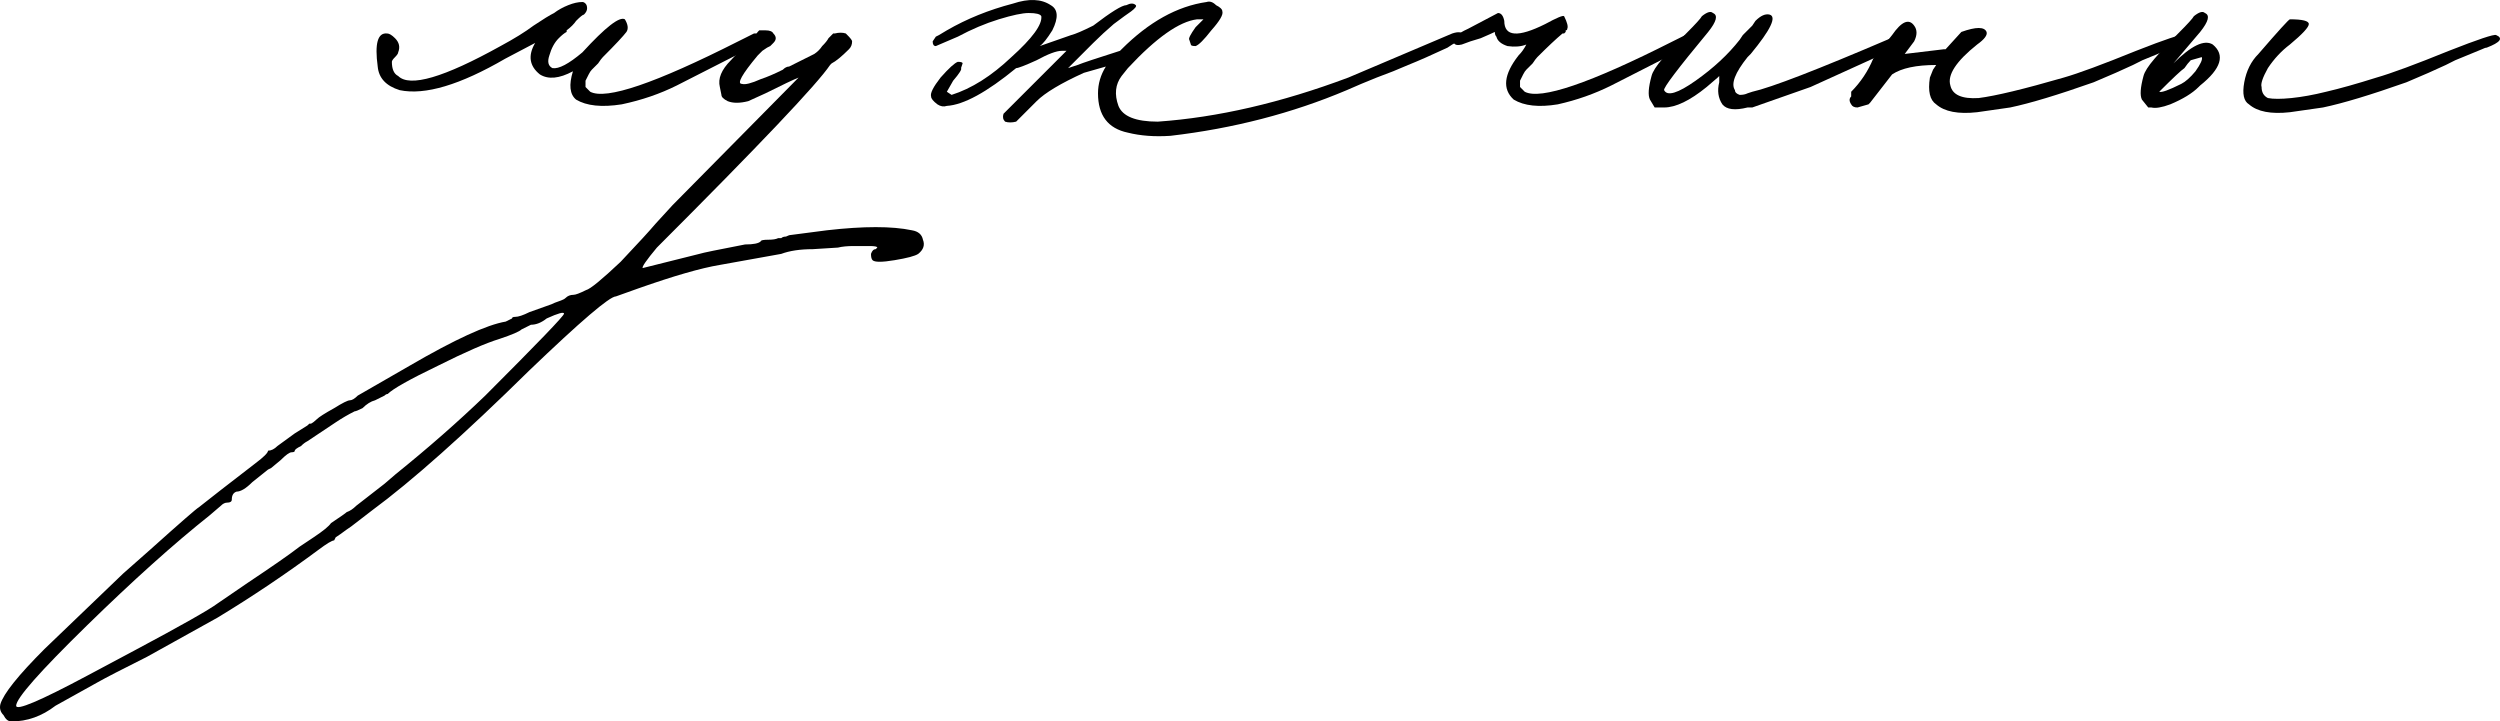 <?xml version="1.0" encoding="UTF-8"?> <svg xmlns="http://www.w3.org/2000/svg" viewBox="0 0 88.554 25.555" fill="none"><path d="M26.93 1.242C26.967 1.279 26.986 1.335 26.986 1.409C26.986 1.447 26.967 1.484 26.93 1.521L23.974 3.027C23.38 3.324 22.729 3.547 22.023 3.696C21.316 3.807 20.777 3.751 20.406 3.528C20.182 3.343 20.145 3.008 20.294 2.525C19.811 2.785 19.42 2.822 19.123 2.636C18.751 2.339 18.695 1.967 18.956 1.521C18.881 1.558 18.528 1.744 17.896 2.079C16.298 3.008 15.052 3.38 14.16 3.194C13.677 3.045 13.416 2.766 13.379 2.357C13.268 1.539 13.379 1.149 13.714 1.186C13.788 1.186 13.881 1.242 13.993 1.354C14.141 1.502 14.178 1.67 14.104 1.855C14.104 1.893 14.067 1.948 13.993 2.023C13.918 2.097 13.881 2.153 13.881 2.19C13.881 2.45 13.955 2.618 14.104 2.692C14.513 3.101 15.721 2.748 17.729 1.632C18.212 1.372 18.602 1.131 18.9 0.907C19.234 0.684 19.476 0.536 19.625 0.461C19.774 0.35 19.941 0.257 20.127 0.183C20.313 0.108 20.48 0.071 20.629 0.071C20.666 0.071 20.703 0.09 20.74 0.127C20.777 0.164 20.796 0.22 20.796 0.294C20.796 0.368 20.759 0.443 20.684 0.517C20.647 0.517 20.554 0.591 20.406 0.74C20.331 0.852 20.22 0.963 20.071 1.075V1.131C19.997 1.168 19.904 1.242 19.792 1.354C19.643 1.502 19.532 1.707 19.458 1.967C19.383 2.19 19.42 2.339 19.569 2.413C19.792 2.45 20.145 2.264 20.629 1.855C21.446 0.963 21.948 0.573 22.134 0.684C22.246 0.87 22.264 1.019 22.19 1.131C22.078 1.279 21.8 1.577 21.354 2.023C21.316 2.06 21.261 2.134 21.186 2.246C21.112 2.32 21.038 2.395 20.963 2.469C20.926 2.506 20.889 2.562 20.852 2.636C20.814 2.711 20.777 2.785 20.74 2.859C20.74 2.934 20.74 3.008 20.74 3.082C20.777 3.119 20.833 3.175 20.907 3.25C21.465 3.547 23.212 2.952 26.149 1.465C26.224 1.428 26.298 1.391 26.372 1.354C26.447 1.316 26.521 1.279 26.595 1.242L26.707 1.186H26.874L26.93 1.242Z" fill="black"></path><path d="M0.404 25.555C0.293 25.555 0.2 25.481 0.125 25.332C0.014 25.221 -0.023 25.091 0.014 24.942C0.125 24.57 0.646 23.92 1.575 22.99L4.364 20.314L5.312 19.477C6.39 18.51 6.966 18.009 7.04 17.971L7.821 17.358L9.048 16.41C9.345 16.187 9.494 16.038 9.494 15.964C9.605 15.964 9.717 15.908 9.829 15.797L10.442 15.351L10.888 15.072C10.962 14.997 11 14.979 11 15.016C11.074 14.979 11.148 14.923 11.223 14.849C11.297 14.774 11.501 14.644 11.836 14.458C12.133 14.272 12.319 14.179 12.394 14.179C12.468 14.179 12.561 14.124 12.673 14.012L14.513 12.953C16.111 12.023 17.245 11.503 17.914 11.391L18.137 11.28C18.137 11.242 18.175 11.224 18.249 11.224C18.361 11.224 18.528 11.168 18.751 11.057L19.532 10.778C19.606 10.741 19.699 10.703 19.81 10.666C19.922 10.629 19.996 10.592 20.033 10.555C20.108 10.48 20.201 10.443 20.312 10.443C20.387 10.443 20.535 10.387 20.758 10.276C20.907 10.239 21.316 9.904 21.985 9.272C22.617 8.603 23.026 8.157 23.212 7.934L23.825 7.265L28.287 2.748C28.101 2.822 27.71 3.008 27.116 3.305L26.502 3.584C26.205 3.659 25.963 3.659 25.777 3.584C25.629 3.51 25.554 3.435 25.554 3.361L25.498 3.082C25.424 2.785 25.554 2.469 25.889 2.134L26.558 1.409L26.781 1.242C26.781 1.205 26.818 1.149 26.893 1.075H27.116C27.264 1.075 27.357 1.112 27.394 1.186C27.506 1.298 27.506 1.409 27.394 1.521L27.283 1.632L27.171 1.688L27.004 1.8L26.837 1.967C26.279 2.636 26.093 2.971 26.279 2.971C26.391 3.008 26.614 2.952 26.948 2.803C27.171 2.729 27.432 2.618 27.729 2.469C27.803 2.395 27.878 2.357 27.952 2.357L28.844 1.911C28.956 1.837 29.049 1.744 29.123 1.632C29.235 1.521 29.309 1.428 29.346 1.354C29.42 1.279 29.476 1.223 29.513 1.186H29.569C29.718 1.149 29.848 1.149 29.96 1.186L30.015 1.242C30.127 1.354 30.183 1.428 30.183 1.465C30.183 1.577 30.146 1.67 30.071 1.744C29.811 2.004 29.607 2.171 29.458 2.246L29.402 2.302C28.956 2.971 26.911 5.127 23.268 8.77C22.896 9.216 22.729 9.458 22.766 9.495L24.773 8.993C24.885 8.956 25.424 8.845 26.391 8.659C26.688 8.659 26.874 8.622 26.948 8.547C26.948 8.51 27.041 8.491 27.227 8.491C27.376 8.491 27.487 8.473 27.562 8.436H27.673C27.71 8.399 27.766 8.38 27.84 8.38C27.915 8.343 27.971 8.324 28.008 8.324L29.29 8.157C30.592 8.008 31.595 8.008 32.302 8.157C32.525 8.194 32.655 8.306 32.692 8.491C32.766 8.677 32.711 8.845 32.525 8.993C32.413 9.068 32.134 9.142 31.688 9.216C31.242 9.291 30.982 9.291 30.908 9.216C30.87 9.179 30.852 9.105 30.852 8.993C30.889 8.882 30.945 8.826 31.019 8.826L31.075 8.77C31.075 8.733 30.982 8.715 30.796 8.715C30.647 8.715 30.461 8.715 30.238 8.715C30.015 8.715 29.83 8.733 29.681 8.77L28.789 8.826C28.342 8.826 27.971 8.882 27.673 8.993L25.498 9.384C24.829 9.495 23.863 9.774 22.599 10.22L21.818 10.499C21.595 10.499 20.573 11.373 18.751 13.12C16.446 15.388 14.587 17.042 13.174 18.083L12.449 18.641C12.338 18.715 12.208 18.808 12.059 18.919L11.892 19.031L11.836 19.142C11.762 19.142 11.576 19.254 11.278 19.477C10.126 20.332 8.936 21.131 7.709 21.875L5.2 23.269C4.308 23.715 3.732 24.013 3.471 24.161L1.966 24.998C1.482 25.37 0.962 25.555 0.404 25.555ZM0.572 24.998C0.572 25.184 1.408 24.83 3.081 23.938L4.754 23.046C6.427 22.154 7.412 21.596 7.709 21.373L8.769 20.648C9.661 20.053 10.275 19.626 10.609 19.366L11.111 19.031C11.446 18.808 11.65 18.641 11.725 18.529C12.059 18.306 12.245 18.176 12.282 18.139C12.394 18.102 12.505 18.027 12.617 17.916L13.621 17.135L14.011 16.8C15.163 15.871 16.223 14.942 17.189 14.012C19.048 12.153 19.978 11.187 19.978 11.112C19.978 11.038 19.773 11.094 19.364 11.28C19.178 11.428 18.993 11.503 18.807 11.503L18.472 11.67C18.398 11.744 18.137 11.856 17.691 12.005C17.208 12.153 16.483 12.469 15.517 12.953C14.513 13.436 13.918 13.771 13.732 13.956C13.695 13.956 13.658 13.975 13.621 14.012C13.472 14.087 13.36 14.142 13.286 14.179C13.137 14.217 12.989 14.31 12.84 14.458C12.691 14.533 12.598 14.57 12.561 14.57C12.338 14.681 12.115 14.811 11.892 14.96L10.888 15.629C10.814 15.667 10.739 15.722 10.665 15.797C10.516 15.871 10.442 15.927 10.442 15.964C10.442 16.001 10.405 16.02 10.33 16.02C10.256 16.02 10.126 16.113 9.94 16.299L9.605 16.577L9.494 16.633L8.936 17.079C8.713 17.302 8.527 17.414 8.379 17.414C8.267 17.451 8.211 17.544 8.211 17.693C8.211 17.767 8.156 17.804 8.044 17.804C7.97 17.804 7.895 17.841 7.821 17.916L7.431 18.25C6.167 19.254 4.717 20.555 3.081 22.154C1.408 23.79 0.572 24.738 0.572 24.998Z" fill="black"></path><path d="M51.44 1.186C51.663 1.112 51.793 1.131 51.83 1.242C51.867 1.316 51.737 1.428 51.44 1.577L51.272 1.688C50.715 1.948 50.25 2.153 49.878 2.302C49.543 2.45 49.172 2.599 48.763 2.748C48.391 2.896 48.038 3.045 47.703 3.194C45.77 4.012 43.688 4.551 41.458 4.811C40.9 4.848 40.398 4.811 39.952 4.699C39.245 4.551 38.893 4.086 38.893 3.305C38.893 2.971 38.985 2.655 39.171 2.357L38.391 2.58C37.573 2.952 37.015 3.287 36.718 3.584L35.993 4.309C35.844 4.346 35.714 4.346 35.602 4.309C35.528 4.235 35.509 4.142 35.546 4.03L37.777 1.8H37.61C37.424 1.8 37.126 1.911 36.718 2.134C36.309 2.32 36.067 2.413 35.993 2.413C34.952 3.268 34.134 3.714 33.539 3.751C33.427 3.789 33.316 3.77 33.204 3.696C33.056 3.584 32.981 3.491 32.981 3.417C32.944 3.305 33.056 3.082 33.316 2.748C33.613 2.413 33.818 2.227 33.929 2.19C34.041 2.19 34.097 2.209 34.097 2.246L34.041 2.413C34.078 2.45 33.985 2.599 33.762 2.859L33.539 3.25L33.706 3.361C34.413 3.138 35.119 2.692 35.825 2.023C36.569 1.354 36.922 0.87 36.885 0.573C36.848 0.499 36.699 0.461 36.439 0.461C36.216 0.461 35.862 0.536 35.379 0.684C34.896 0.833 34.413 1.038 33.929 1.298L33.149 1.632C33.074 1.632 33.037 1.577 33.037 1.465L33.149 1.298L33.26 1.242L33.539 1.075C34.245 0.666 35.026 0.35 35.881 0.127C36.439 -0.059 36.885 -0.041 37.219 0.183C37.48 0.331 37.498 0.629 37.275 1.075C37.089 1.372 36.941 1.558 36.829 1.632L37.944 1.242C38.093 1.205 38.353 1.093 38.725 0.907C39.357 0.424 39.747 0.183 39.896 0.183C40.045 0.108 40.156 0.108 40.231 0.183C40.268 0.22 40.212 0.294 40.063 0.406C39.952 0.48 39.747 0.629 39.45 0.852C39.19 1.075 38.948 1.298 38.725 1.521L37.833 2.413L38.167 2.302C38.353 2.227 38.855 2.06 39.673 1.8L39.729 1.744C40.696 0.777 41.699 0.22 42.74 0.071C42.852 0.034 42.963 0.071 43.075 0.183C43.223 0.257 43.298 0.331 43.298 0.406C43.335 0.517 43.205 0.74 42.907 1.075C42.647 1.409 42.461 1.595 42.35 1.632C42.238 1.632 42.182 1.614 42.182 1.577L42.127 1.409C42.09 1.372 42.164 1.223 42.35 0.963L42.629 0.684H42.405C41.774 0.759 40.956 1.335 39.952 2.413L39.729 2.692C39.506 2.989 39.469 3.343 39.617 3.751C39.766 4.123 40.231 4.309 41.012 4.309C43.131 4.16 45.38 3.64 47.759 2.748L51.44 1.186Z" fill="black"></path><path d="M60.032 1.242C60.069 1.279 60.087 1.335 60.087 1.409C60.087 1.447 60.069 1.484 60.032 1.521L57.076 3.027C56.481 3.324 55.849 3.547 55.18 3.696C54.511 3.807 53.99 3.751 53.619 3.528C53.21 3.157 53.265 2.636 53.786 1.967C53.898 1.855 53.99 1.725 54.065 1.577C53.879 1.651 53.656 1.67 53.396 1.632C53.172 1.558 53.042 1.447 53.005 1.298C52.968 1.261 52.949 1.205 52.949 1.131C52.875 1.168 52.708 1.242 52.448 1.354C52.187 1.428 51.964 1.502 51.779 1.577C51.63 1.614 51.537 1.595 51.5 1.521C51.425 1.372 51.592 1.205 52.002 1.019L53.061 0.461C53.172 0.461 53.247 0.554 53.284 0.74C53.284 1.298 53.767 1.335 54.734 0.852C55.143 0.629 55.366 0.536 55.403 0.573C55.515 0.796 55.552 0.945 55.515 1.019C55.515 1.056 55.496 1.075 55.459 1.075C55.459 1.075 55.459 1.093 55.459 1.131L55.403 1.186H55.347C55.124 1.372 54.827 1.651 54.455 2.023C54.418 2.06 54.362 2.134 54.288 2.246C54.213 2.32 54.139 2.395 54.065 2.469C54.028 2.506 53.99 2.562 53.953 2.636C53.916 2.711 53.879 2.785 53.842 2.859C53.842 2.934 53.842 3.008 53.842 3.082C53.879 3.119 53.935 3.175 54.009 3.25C54.567 3.547 56.314 2.952 59.251 1.465C59.325 1.428 59.4 1.391 59.474 1.354C59.548 1.316 59.623 1.279 59.697 1.242L59.809 1.186H59.976L60.032 1.242Z" fill="black"></path><path d="M58.611 3.807L58.444 3.528C58.37 3.38 58.388 3.101 58.5 2.692C58.537 2.543 58.667 2.339 58.89 2.079C59.113 1.818 59.392 1.521 59.727 1.186C60.061 0.852 60.247 0.647 60.284 0.573C60.47 0.424 60.6 0.387 60.675 0.461C60.86 0.536 60.805 0.759 60.507 1.131C59.429 2.432 58.909 3.119 58.946 3.194C59.057 3.417 59.429 3.305 60.061 2.859C60.693 2.413 61.214 1.93 61.622 1.409L61.734 1.242L62.069 0.907L62.18 0.74C62.366 0.554 62.533 0.48 62.682 0.517C62.942 0.591 62.719 1.056 62.013 1.911C61.976 1.948 61.939 1.986 61.901 2.023C61.455 2.58 61.307 2.971 61.455 3.194C61.455 3.268 61.511 3.324 61.622 3.361C61.734 3.361 61.827 3.343 61.901 3.305L62.069 3.25C62.738 3.101 64.374 2.469 66.976 1.354L67.088 1.298H67.199L67.311 1.354C67.385 1.391 67.403 1.447 67.366 1.521C67.366 1.558 67.329 1.595 67.255 1.632L66.586 1.967L64.132 3.082L62.069 3.807H61.901C61.455 3.919 61.158 3.882 61.009 3.696C60.86 3.473 60.823 3.212 60.898 2.915V2.692L60.842 2.748L60.452 3.082C59.857 3.566 59.355 3.807 58.946 3.807H58.611Z" fill="black"></path><path d="M77.338 1.242C77.598 1.354 77.486 1.502 77.003 1.688C76.966 1.688 76.91 1.707 76.836 1.744C76.39 1.93 76.074 2.06 75.888 2.134L75.553 2.302L74.94 2.58L74.159 2.915C72.895 3.361 71.91 3.659 71.204 3.807L70.033 3.975C69.363 4.049 68.88 3.956 68.583 3.696C68.36 3.547 68.285 3.231 68.36 2.748L68.471 2.469L68.583 2.302C67.876 2.302 67.356 2.413 67.021 2.636L66.241 3.64L66.185 3.696L65.795 3.807C65.683 3.807 65.609 3.77 65.572 3.696C65.497 3.584 65.497 3.491 65.572 3.417V3.25C65.906 2.915 66.166 2.525 66.352 2.079L67.021 1.242C67.356 0.759 67.616 0.647 67.802 0.907C67.914 1.056 67.914 1.242 67.802 1.465L67.468 1.911L68.861 1.744H68.917L69.475 1.131C69.995 0.945 70.293 0.945 70.367 1.131C70.404 1.242 70.293 1.391 70.033 1.577C69.289 2.171 68.973 2.655 69.085 3.027C69.159 3.361 69.494 3.51 70.088 3.473C70.683 3.398 71.687 3.157 73.1 2.748C73.62 2.599 74.475 2.283 75.665 1.8C76.706 1.391 77.263 1.205 77.338 1.242Z" fill="black"></path><path d="M78.38 1.577C78.826 1.948 78.677 2.432 77.934 3.027L77.878 3.082C77.655 3.305 77.32 3.51 76.874 3.696C76.577 3.807 76.354 3.844 76.205 3.807H76.094L75.87 3.528C75.796 3.38 75.815 3.101 75.926 2.692C75.964 2.543 76.094 2.339 76.317 2.079C76.54 1.818 76.818 1.521 77.153 1.186C77.488 0.852 77.674 0.647 77.711 0.573C77.897 0.424 78.027 0.387 78.101 0.461C78.287 0.536 78.231 0.759 77.934 1.131L76.986 2.246C77.618 1.614 78.083 1.391 78.38 1.577ZM88.418 1.242C88.678 1.354 88.566 1.502 88.083 1.688C88.046 1.688 87.99 1.707 87.916 1.744C87.47 1.93 87.154 2.06 86.968 2.134L86.633 2.302L86.02 2.58L85.239 2.915C83.975 3.361 82.99 3.659 82.284 3.807L81.112 3.975C80.443 4.049 79.96 3.956 79.663 3.696C79.477 3.584 79.421 3.324 79.495 2.915C79.57 2.506 79.737 2.171 79.997 1.911C80.704 1.093 81.075 0.684 81.112 0.684C81.558 0.684 81.782 0.74 81.782 0.852C81.782 0.963 81.558 1.205 81.112 1.577C80.815 1.8 80.555 2.079 80.332 2.413C80.146 2.748 80.071 2.971 80.109 3.082C80.109 3.268 80.183 3.398 80.332 3.473C80.517 3.51 80.796 3.51 81.168 3.473C81.54 3.435 81.949 3.361 82.395 3.25C82.878 3.138 83.473 2.971 84.179 2.748C84.7 2.599 85.555 2.283 86.745 1.8C87.786 1.391 88.343 1.205 88.418 1.242ZM77.376 2.413C77.265 2.487 76.967 2.766 76.484 3.25C76.558 3.287 76.818 3.194 77.265 2.971C77.413 2.896 77.581 2.748 77.767 2.525C77.952 2.264 78.027 2.097 77.99 2.023L77.599 2.134C77.525 2.209 77.451 2.302 77.376 2.413Z" fill="black"></path></svg> 